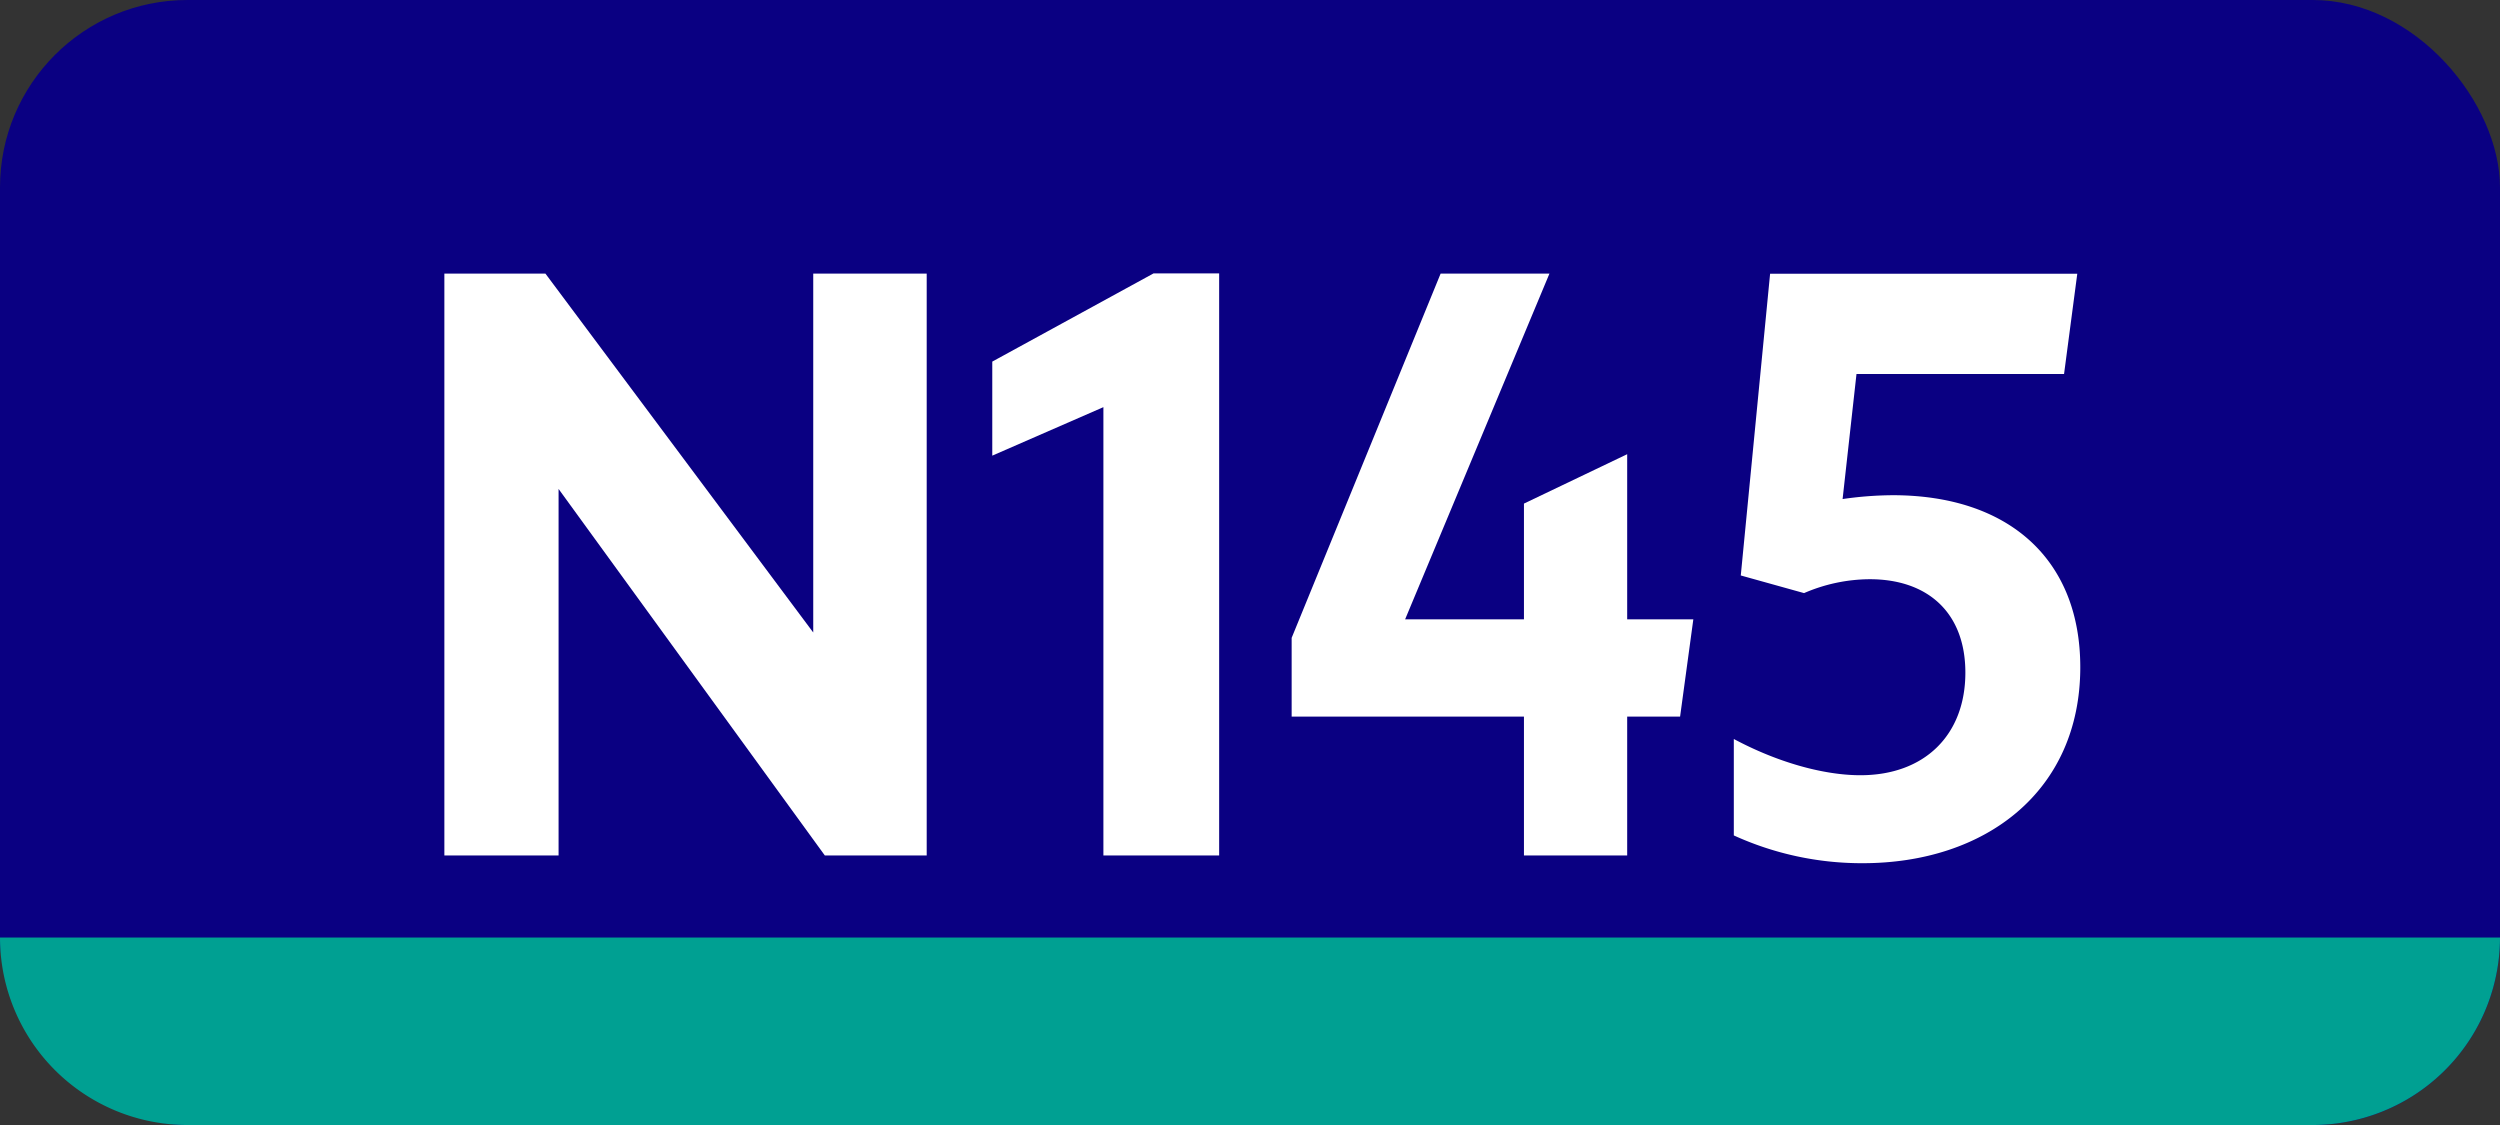 <svg xmlns="http://www.w3.org/2000/svg" viewBox="0 0 566.93 255.12"><rect x="0" y="0" width="566.93" height="255.12" fill="#333333" stroke="none"/><defs><style>.cls-1{fill:#0a0082;}.cls-2{fill:#fff;}.cls-3{fill:#00a092;}</style></defs><g id="Calque_2" data-name="Calque 2"><g id="indices_bus_de_nuit" data-name="indices bus de nuit"><rect class="cls-1" width="566.93" height="255.12" rx="42.52"/><path class="cls-2" d="M100.77,62.05h22.92l60.73,81.38V62.05h25.73V194h-23.1l-60.38-83.12V194h-25.9Z" transform="translate(0)"/><path class="cls-2" d="M250.22,194V92.33l-25.2,11V82l36.57-20h14.88V194Z" transform="translate(0)"/><path class="cls-2" d="M345.59,162.5H292.91V144.65l33.78-82.6h24.68l-32.73,78.4h26.95V114.2L369,103v37.45h15l-3,22.05H369V194H345.59Z" transform="translate(0)"/><path class="cls-2" d="M445.69,152.53c0-13.48-8.4-21.18-21.7-21.18a37.9,37.9,0,0,0-14.88,3.15l-14.35-4,6.65-68.43h69.66l-3,22.75H421l-3.15,28.35a81.8,81.8,0,0,1,11.38-.87c26.07,0,42.52,14.35,42.52,39,0,28.18-21.52,44.45-49.35,44.45a69.91,69.91,0,0,1-29.22-6.3V167.58c9.8,5.25,20.3,8.22,28.7,8.22C436.42,175.8,445.69,166.7,445.69,152.53Z" transform="translate(0)"/><path class="cls-3" d="M42.52,255.12H524.41a42.52,42.52,0,0,0,42.52-42.52H0A42.52,42.52,0,0,0,42.52,255.12Z" transform="translate(0)"/></g></g></svg>